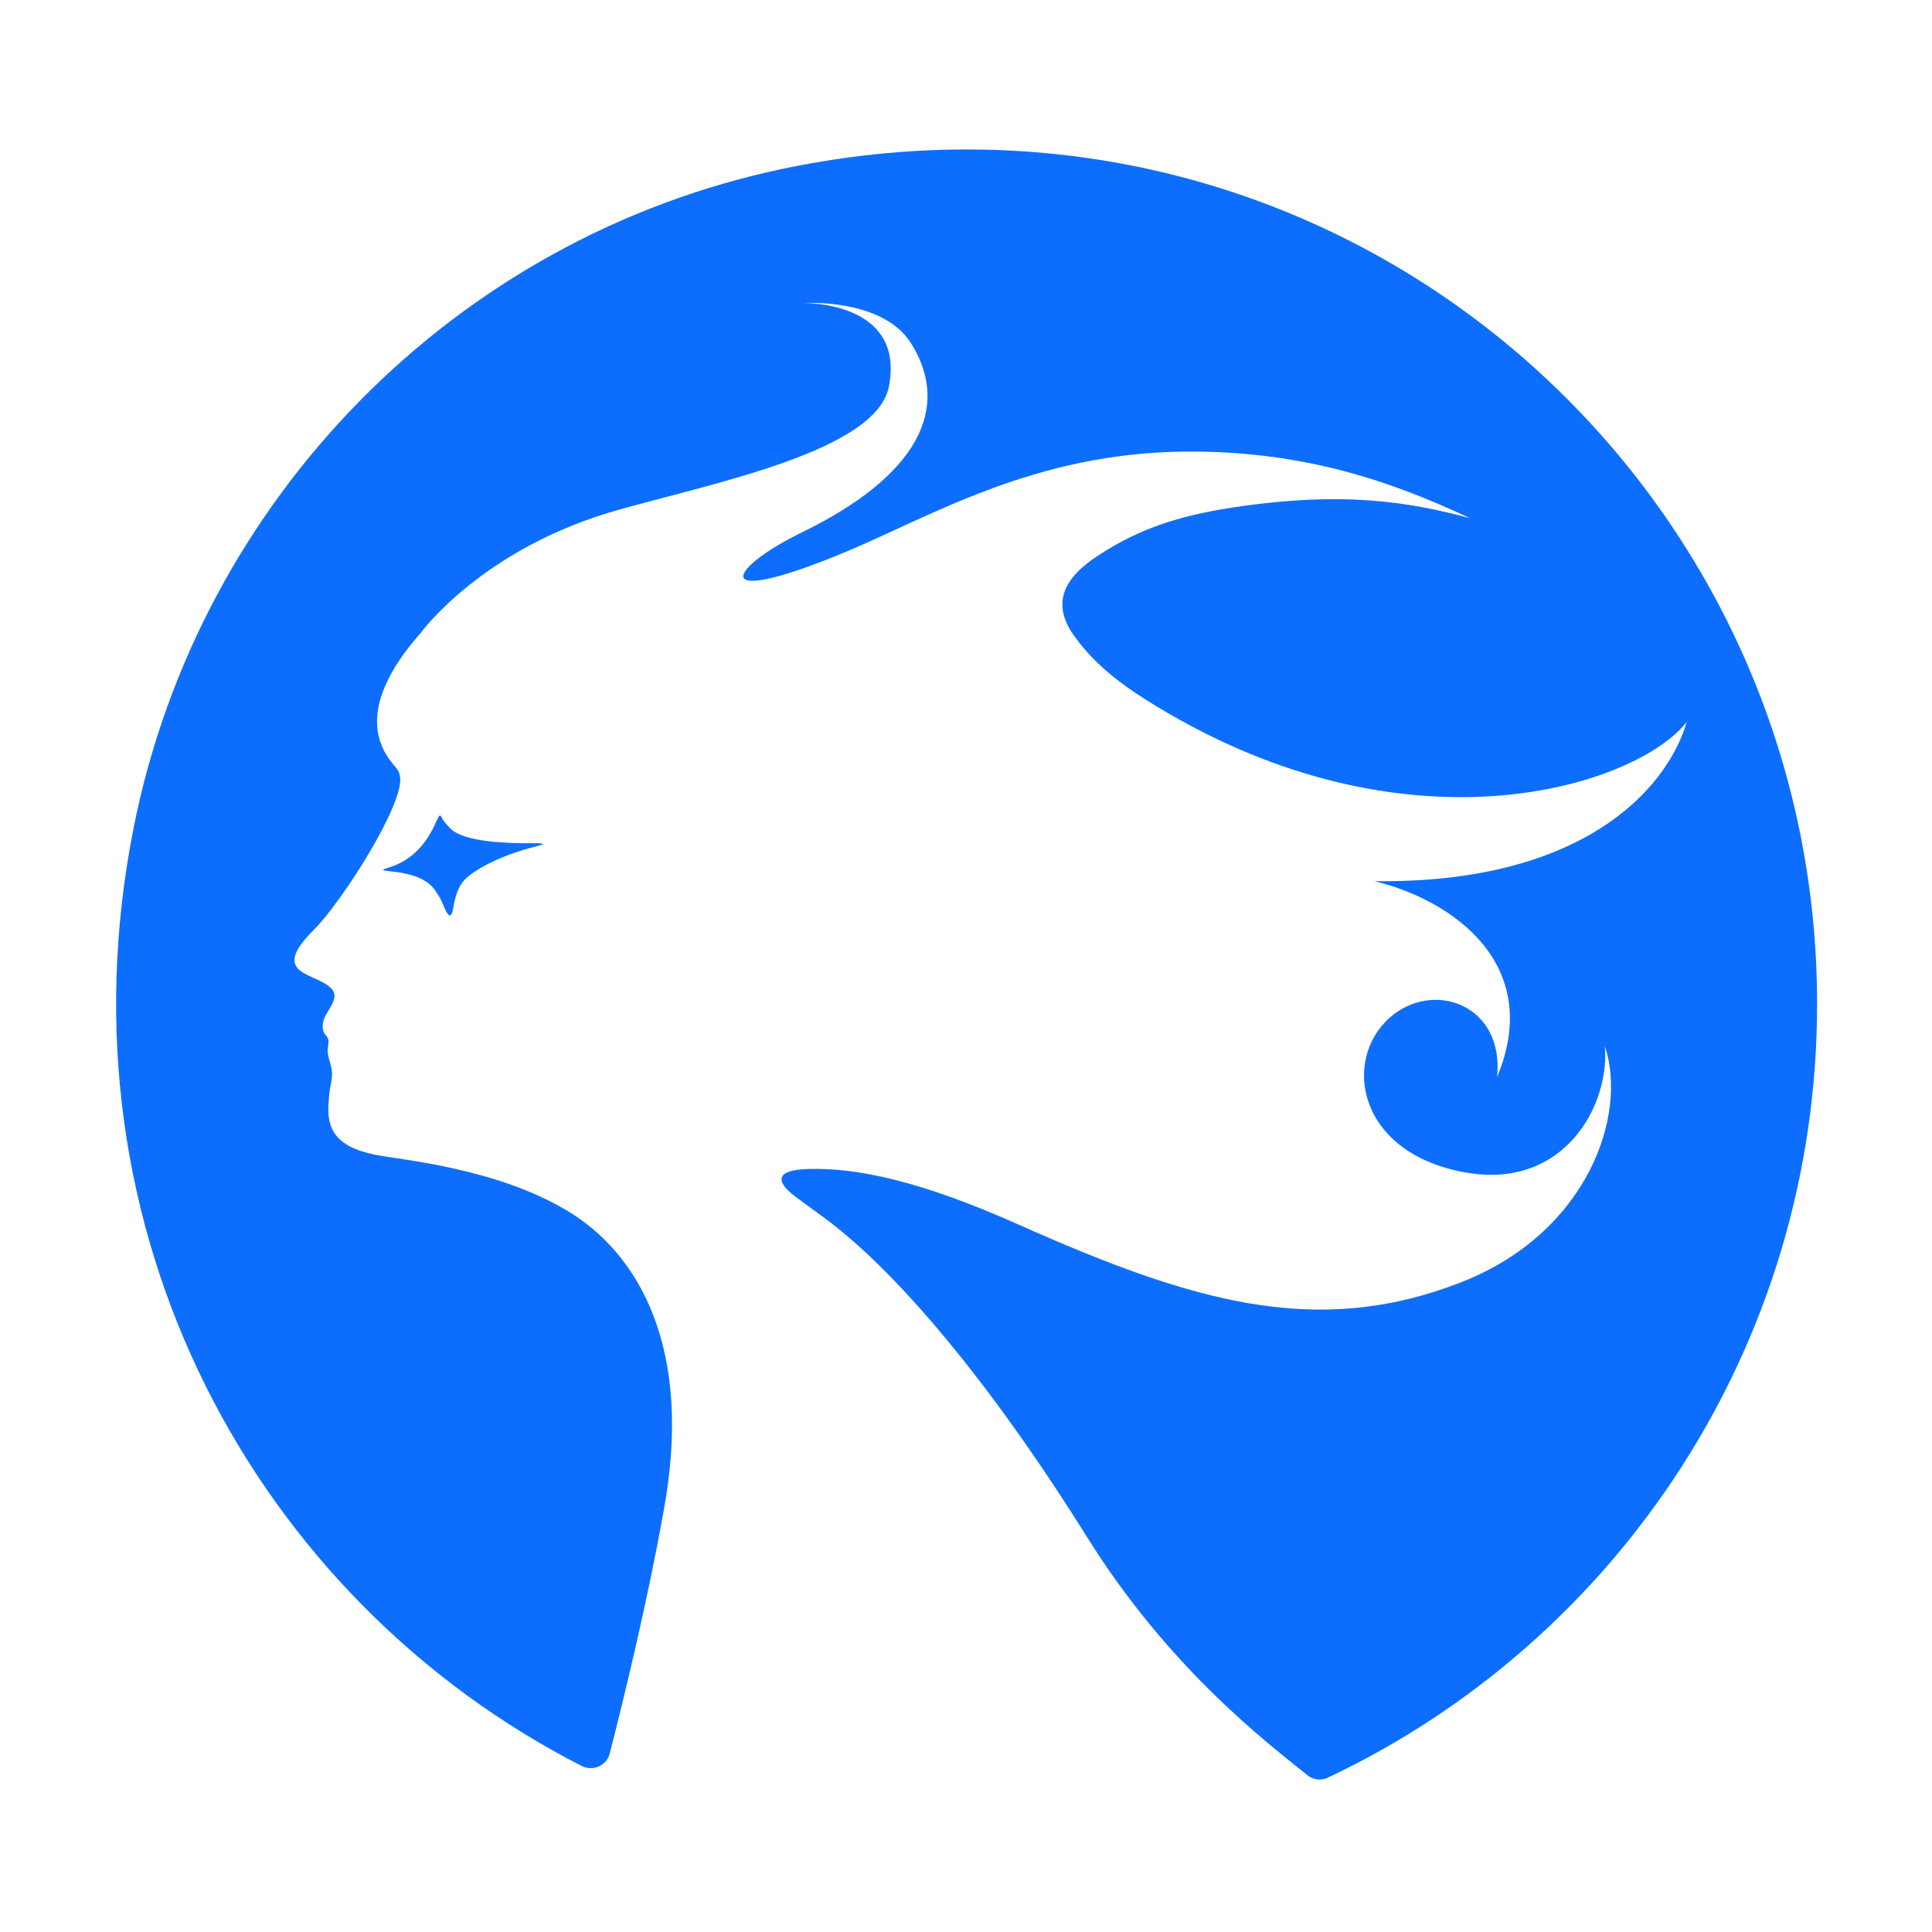 <svg t="1749227116795" class="icon" viewBox="0 0 1024 1024" version="1.1" xmlns="http://www.w3.org/2000/svg" p-id="6713" width="32" height="32"><path d="M415.29 89.39c291.34-61 547.81 160.76 547.81 442.7 0 181.38-106.16 337.87-259.46 410.17-3.48 1.64-7.61 1.12-10.61-1.31-20.99-16.93-73.2-56.23-117.09-126.6-44.02-70.6-95.75-137.12-139.49-169.19l-14.31-10.49c-10.1-7.41-13.04-14.52 6.36-15.09 25.67-0.74 59.27 6.26 111.16 29.38 92.85 41.39 158.16 60.29 234.16 30.91 68.23-26.39 88.97-89.59 76.77-125.37v0.01l0.17 2.53c1.27 29.88-21.55 71.23-70.03 65.01l-4.22-0.65c-57.32-10.32-65.22-59.83-39.79-82.14 22.85-20.06 60.64-6.93 56.78 31.6 24.85-59.67-23.55-93.79-64.95-103.82-0.02 0-0.01-0.02 0.01-0.02 108.32 1.41 154.41-47.07 165.5-84.46l-1.26 1.55c-28.38 33.17-147.13 70.82-279.78-9.73-14.18-8.62-31.22-19.77-43.91-37.65-16.41-23.14 4.47-37.25 17.64-45.25 16.11-9.81 34.71-17.63 66.02-22.41 59.22-9.07 94.68-2.94 126.49 5.62-40.54-18.98-86.99-35.64-149.72-35.35-81.97 0.36-136.81 34.91-183.64 54.15-71.28 29.28-60.03 7.72-20.86-11.33 61.27-29.8 79.31-65.71 57.97-100.03-15.14-24.35-57.19-21.5-57.19-21.5H427c7.87 0.15 52.14 2.8 44.14 44.21-6.54 33.91-91.11 50.74-143.09 65.31-72.66 20.36-105.12 65.38-105.12 65.38-37.06 41.94-19.82 63.15-13.93 70.3 1.45 1.75 2.32 2.39 2.97 5.46 3 13.94-30.78 66.74-45.57 81.47-25.03 24.83 2.33 22.47 9.67 31.7 4.21 5.3-3.66 11.45-4.81 17.24-0.48 2.36-0.26 5.2 1.34 6.89 2.82 2.94 0.83 5.39 1.1 8.89 0.35 4.66 2.65 8.24 2.25 12.54-0.66 6.98-1.15 4.89-1.83 14.83-0.84 12.5 2.71 22.78 24.71 27.18 13.94 2.8 63.98 6.89 102.09 29.85 37.19 22.39 66.97 72.17 50.73 159.46-8.54 47.78-21.11 99.26-28.47 128.01-1.67 6.51-8.91 9.69-14.88 6.65C136.49 848.24 28.15 653.14 70.86 438.57c34.76-174.61 170.92-312.84 344.43-349.18zM230.43 437.14c3.49-7.67 2.42-4.96 5.27-1.37 0.98 1.21 2.15 2.55 3.7 3.94 7.27 6.45 28.69 7.37 43.08 7.21 7.99-0.1 5.52 0.72 1.27 1.78-15.62 3.85-31.42 11.21-37.66 17.79-3.27 3.45-4.98 9.16-5.86 14.7-1.05 6.58-3.02 4.32-5.34-1.61-1.27-3.24-1.83-3.93-4.18-7.51-8.78-13.4-36.69-8.67-24.58-12.28 13.08-3.9 20.35-14 24.3-22.65z" p-id="6714" fill="#0d6efd"></path></svg>